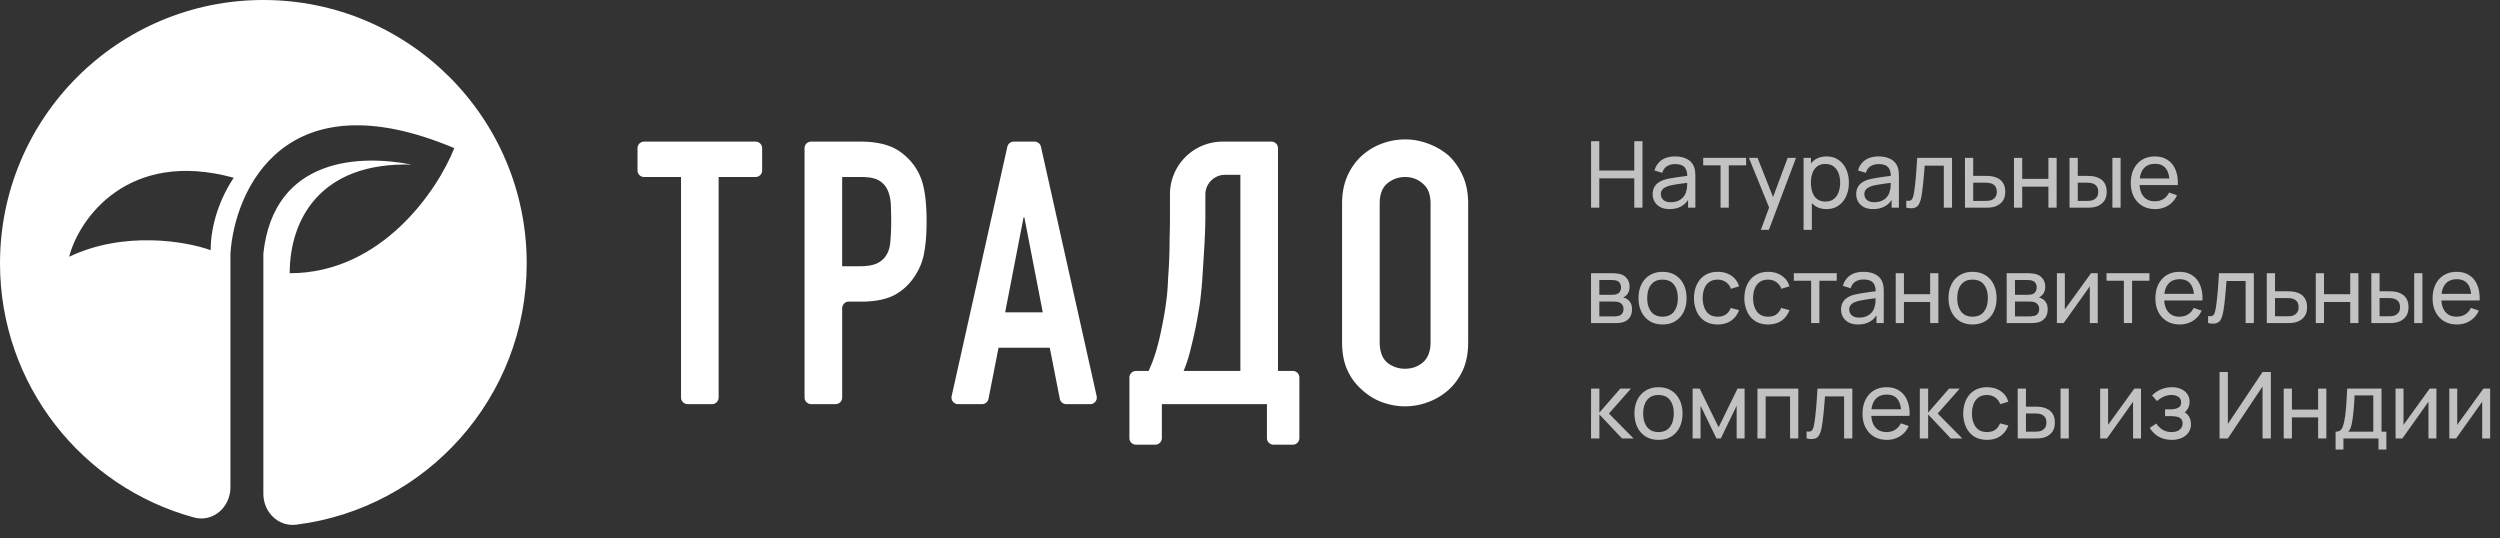 <?xml version="1.0" encoding="UTF-8"?> <svg xmlns="http://www.w3.org/2000/svg" width="260" height="56" fill="none"><rect width="100%" height="100%" fill="#333333" stroke="none"/><path fill="#fff" fill-rule="evenodd" d="M27.389 51.354c0 1.89 1.54 3.446 3.416 3.212C44.32 52.885 54.777 41.358 54.777 27.39 54.777 12.262 42.515 0 27.39 0 12.262 0 0 12.262 0 27.389c0 12.625 8.543 23.256 20.164 26.426 1.987.541 3.801-1.068 3.801-3.127V26.362c.457-6.733 5.752-18.35 23.28-10.956-1.711 4.337-7.531 13.01-17.117 13.01 0-5.478 3.08-11.572 12.667-11.298-5.136-1.027-14.311-.89-15.406 9.244v24.992Zm-20.2-24.65c5.752-2.739 12.211-1.598 14.722-.685 0-2.739 1.027-5.477 2.396-7.532-10.955-3.012-16.09 4.223-17.117 8.217Z" clip-rule="evenodd"></path><path fill="#fff" d="M139.576 21.17c0-1.1.191-2.07.575-2.915.383-.843.894-1.546 1.534-2.108a6.525 6.525 0 0 1 2.07-1.227 7.068 7.068 0 0 1 2.378-.422c.792 0 1.572.14 2.339.421.792.282 1.507.69 2.147 1.228.613.562 1.112 1.265 1.495 2.109.384.843.575 1.814.575 2.914v14.417c0 1.15-.191 2.134-.575 2.952-.383.819-.882 1.496-1.495 2.033a6.542 6.542 0 0 1-2.147 1.265 6.749 6.749 0 0 1-2.339.422c-.793 0-1.586-.14-2.378-.422a6.188 6.188 0 0 1-2.07-1.265 5.839 5.839 0 0 1-1.534-2.033c-.384-.818-.575-1.802-.575-2.952V21.17Zm3.911 14.417c0 .946.255 1.649.767 2.109a2.896 2.896 0 0 0 1.879.652c.715 0 1.329-.218 1.84-.652.537-.46.805-1.163.805-2.109V21.17c0-.946-.268-1.636-.805-2.071-.511-.46-1.125-.69-1.84-.69-.717 0-1.342.23-1.879.69-.512.435-.767 1.125-.767 2.07v14.418ZM120.833 42.029v3.533a.685.685 0 0 1-.685.685h-2.005a.684.684 0 0 1-.684-.685v-6.3c0-.377.306-.684.684-.684h1.309c.231-.486.448-1.035.652-1.649.205-.639.384-1.304.537-1.994.154-.69.294-1.393.422-2.109.128-.741.23-1.457.307-2.147.051-.537.089-1.137.115-1.802a52.3 52.3 0 0 0 .153-4.141c.025-.716.038-1.393.038-2.033v-2.497a5.478 5.478 0 0 1 5.478-5.478h5.073c.377 0 .684.306.684.685v23.165h1.539c.378 0 .685.306.685.685v6.299a.685.685 0 0 1-.685.685h-2.004a.685.685 0 0 1-.685-.685v-3.533h-10.928Zm6.579-23.85c-1.135 0-2.055.92-2.055 2.054v2.432c0 .358-.013.882-.038 1.572a82.791 82.791 0 0 1-.115 2.186l-.153 2.416a36.233 36.233 0 0 1-.192 2.109c-.051.51-.14 1.099-.268 1.763-.102.64-.23 1.304-.384 1.994a62.2 62.2 0 0 1-.498 2.07 13.5 13.5 0 0 1-.614 1.803H129v-20.4h-1.588ZM108.448 32.481l-1.91-9.855a.046.046 0 0 0-.046-.038.046.046 0 0 0-.045.038l-1.91 9.855h3.911ZM99.64 42.03a.685.685 0 0 1-.668-.834l5.791-25.932a.684.684 0 0 1 .668-.535h2.162c.32 0 .598.222.668.535l5.791 25.932a.685.685 0 0 1-.668.834h-2.494a.684.684 0 0 1-.671-.553l-1.043-5.314h-5.329l-1.042 5.314a.684.684 0 0 1-.672.553H99.64ZM84.358 42.029a.685.685 0 0 1-.685-.685V15.413c0-.379.307-.685.685-.685h5.182c1.074 0 2.02.14 2.837.422.819.28 1.56.78 2.225 1.495a5.84 5.84 0 0 1 1.38 2.53c.255.947.383 2.238.383 3.874 0 1.227-.076 2.262-.23 3.105a6.241 6.241 0 0 1-.882 2.378 5.855 5.855 0 0 1-2.147 2.109c-.895.485-2.07.728-3.528.728H88.27a.685.685 0 0 0-.684.685v9.29a.685.685 0 0 1-.685.685h-2.542Zm3.227-23.62v9.28h1.878c.793 0 1.406-.116 1.84-.346.436-.23.755-.55.96-.959.204-.383.32-.856.345-1.418.05-.563.076-1.189.076-1.88 0-.638-.013-1.239-.038-1.801-.025-.588-.14-1.1-.345-1.534a2.18 2.18 0 0 0-.92-.997c-.41-.23-.997-.345-1.764-.345h-2.032ZM71.512 42.029a.685.685 0 0 1-.685-.685V18.41h-3.84a.685.685 0 0 1-.685-.685v-2.311c0-.379.307-.685.685-.685h11.591c.378 0 .685.306.685.685v2.311a.685.685 0 0 1-.685.685h-3.84v22.935a.685.685 0 0 1-.685.685h-2.541Z"></path><path fill="#fff" d="M165.472 21.6v-6.912h.854v3.048h3.639v-3.048h.854V21.6h-.854v-3.053h-3.639V21.6h-.854Zm8.167.144c-.387 0-.712-.07-.974-.211a1.502 1.502 0 0 1-.59-.567 1.534 1.534 0 0 1-.197-.768c0-.272.051-.507.153-.705.106-.202.253-.368.442-.5.189-.134.414-.24.677-.316.246-.067.521-.125.825-.173.308-.051.618-.098.932-.14.313-.04.606-.08.878-.12l-.307.178c.009-.46-.083-.801-.279-1.022-.192-.22-.524-.331-.998-.331-.314 0-.589.072-.826.216-.233.14-.398.371-.494.691l-.811-.245c.125-.454.366-.811.725-1.07.358-.26.83-.389 1.416-.389.47 0 .873.085 1.209.254.339.167.583.42.73.759.073.16.12.334.139.523.019.186.029.38.029.586V21.6h-.759v-1.243l.178.115c-.195.42-.469.736-.821.95-.349.215-.774.322-1.277.322Zm.13-.715c.307 0 .573-.055.797-.163a1.53 1.53 0 0 0 .547-.437c.138-.183.227-.381.269-.595.048-.16.073-.338.077-.533.006-.199.009-.35.009-.456l.298.13c-.279.038-.552.075-.821.11-.269.035-.523.073-.763.115-.24.038-.456.085-.648.14a2.117 2.117 0 0 0-.399.172.911.911 0 0 0-.297.274.71.71 0 0 0-.111.408c0 .14.036.275.106.403a.822.822 0 0 0 .336.312c.154.08.354.12.6.12Zm5.17.571v-4.406h-1.805v-.778h4.464v.778h-1.805V21.6h-.854Zm4.194 2.304 1.003-2.726.014.806-2.265-5.568h.897l1.776 4.478h-.307l1.666-4.478h.868l-2.822 7.488h-.83Zm6.826-2.16c-.486 0-.896-.12-1.229-.36a2.276 2.276 0 0 1-.758-.984 3.662 3.662 0 0 1-.255-1.397c0-.521.085-.989.255-1.401a2.21 2.21 0 0 1 .758-.975c.336-.237.747-.355 1.234-.355.48 0 .893.12 1.238.36.349.237.616.562.802.974.185.413.278.879.278 1.397 0 .519-.093.984-.278 1.397-.186.413-.453.74-.802.984-.345.24-.76.36-1.243.36Zm-2.386 2.16v-7.488h.764v3.816h.096v3.672h-.86Zm2.28-2.942c.343 0 .626-.087.85-.26.224-.172.392-.406.504-.7.112-.298.168-.63.168-.999 0-.365-.056-.694-.168-.989a1.5 1.5 0 0 0-.509-.7c-.227-.173-.517-.26-.869-.26-.336 0-.614.084-.835.25a1.452 1.452 0 0 0-.494.686 2.881 2.881 0 0 0-.163 1.013c0 .378.052.715.158 1.013.109.294.275.526.499.696.224.166.511.25.859.25Zm4.955.782c-.387 0-.712-.07-.974-.211a1.505 1.505 0 0 1-.591-.567 1.544 1.544 0 0 1-.197-.768c0-.272.052-.507.154-.705.106-.202.253-.368.442-.5.188-.134.414-.24.676-.316.247-.067.522-.125.826-.173.307-.051.618-.098.931-.14.314-.04.607-.08.879-.12l-.308.178c.01-.46-.083-.801-.278-1.022-.192-.22-.525-.331-.998-.331-.314 0-.589.072-.826.216-.234.14-.398.371-.494.691l-.812-.245c.125-.454.367-.811.725-1.07.359-.26.831-.389 1.416-.389.471 0 .874.085 1.21.254.339.167.582.42.729.759.074.16.12.334.14.523.019.186.028.38.028.586V21.6h-.758v-1.243l.178.115c-.196.42-.469.736-.821.95-.349.215-.775.322-1.277.322Zm.13-.715c.307 0 .572-.055.796-.163a1.43 1.43 0 0 0 .816-1.032c.048-.16.074-.338.077-.533.007-.199.01-.35.01-.456l.297.13-.82.11c-.269.035-.524.073-.764.115-.24.038-.456.085-.648.14-.14.044-.273.102-.398.172a.905.905 0 0 0-.298.274.717.717 0 0 0-.11.408c0 .14.035.275.106.403a.81.81 0 0 0 .336.312c.153.08.353.12.6.12Zm3.316.571v-.734c.192.035.338.028.437-.02a.465.465 0 0 0 .226-.264c.051-.128.093-.288.125-.48.054-.304.1-.643.139-1.017.041-.375.078-.784.11-1.229.035-.448.067-.928.096-1.44h3.624V21.6h-.854v-4.373h-1.992c-.019.295-.043.597-.072.907-.026.31-.053.613-.082.908a21.52 21.52 0 0 1-.096.816c-.032.25-.067.465-.105.648a2.462 2.462 0 0 1-.255.753.75.75 0 0 1-.47.36c-.205.058-.482.051-.831-.019Zm6.105 0-.004-5.184h.859v1.877h1.118c.151 0 .304.003.461.01.157.006.293.02.408.043.269.05.504.14.706.268.201.128.358.303.47.524.112.217.168.488.168.81 0 .449-.117.804-.35 1.066-.231.26-.533.432-.908.519a2.747 2.747 0 0 1-.441.057c-.163.007-.319.01-.466.01h-2.021Zm.855-.706h1.181c.096 0 .203-.003.321-.01.119-.006.224-.022.317-.047a.95.95 0 0 0 .437-.283c.131-.141.197-.343.197-.605 0-.266-.064-.47-.192-.615a.885.885 0 0 0-.495-.283 1.694 1.694 0 0 0-.293-.043c-.102-.006-.2-.01-.292-.01h-1.181v1.896Zm4.241.706v-5.184h.854V18.6h2.726v-2.184h.855V21.6h-.855v-2.189h-2.726V21.6h-.854Zm5.779 0-.004-5.184h.859v1.877h.792c.15 0 .304.003.461.01.156.006.292.02.408.043.268.054.504.145.705.273.202.128.359.301.471.519.112.217.168.488.168.81 0 .449-.117.804-.351 1.066-.23.26-.533.432-.907.519a2.745 2.745 0 0 1-.442.057c-.163.007-.318.01-.465.01h-1.695Zm.855-.706h.854c.096 0 .203-.003.322-.01.118-.006.224-.022.317-.047a.947.947 0 0 0 .436-.283c.132-.141.197-.343.197-.605 0-.266-.064-.47-.192-.615a.882.882 0 0 0-.494-.283 1.708 1.708 0 0 0-.293-.043c-.102-.006-.2-.01-.293-.01h-.854v1.896Zm3.6.706v-5.184h.854V21.6h-.854Zm4.448.144c-.509 0-.953-.112-1.334-.336a2.35 2.35 0 0 1-.883-.946c-.212-.406-.317-.88-.317-1.42 0-.567.104-1.056.312-1.47.208-.415.497-.735.869-.96.374-.226.812-.34 1.315-.34.521 0 .965.12 1.329.36.368.24.644.582.826 1.027.186.445.266.975.24 1.589h-.864v-.307c-.01-.637-.139-1.112-.389-1.426-.249-.317-.621-.475-1.113-.475-.528 0-.93.17-1.205.509-.275.339-.413.825-.413 1.459 0 .611.138 1.085.413 1.42.275.337.667.505 1.176.505.342 0 .64-.079.893-.235.252-.157.451-.383.595-.677l.821.283a2.33 2.33 0 0 1-.912 1.066 2.53 2.53 0 0 1-1.359.374Zm-1.915-2.496v-.686h3.83v.686h-3.83ZM165.467 33.6v-5.184h2.208c.131 0 .272.008.423.024.153.013.292.037.417.072.279.074.507.226.687.456.182.227.273.515.273.864 0 .195-.03.365-.091.509a1.072 1.072 0 0 1-.408.504.903.903 0 0 1-.173.091c.112.02.226.062.341.13.182.099.325.238.427.417.106.18.159.408.159.687 0 .352-.085.643-.255.873a1.293 1.293 0 0 1-.701.47c-.124.036-.262.06-.412.073-.151.01-.296.014-.437.014h-2.458Zm.864-.696h1.546c.067 0 .147-.006.24-.02.096-.012.181-.028.254-.047a.57.57 0 0 0 .36-.269.829.829 0 0 0 .115-.427.718.718 0 0 0-.172-.5.74.74 0 0 0-.447-.24.94.94 0 0 0-.221-.033 4.952 4.952 0 0 0-.206-.005h-1.469v1.541Zm0-2.246h1.287c.089 0 .184-.005.283-.015.099-.013.185-.033.259-.062a.58.58 0 0 0 .322-.269.856.856 0 0 0 .105-.418.815.815 0 0 0-.115-.436.573.573 0 0 0-.341-.264 1.05 1.05 0 0 0-.345-.063 6.33 6.33 0 0 0-.24-.01h-1.215v1.537Zm6.571 3.086c-.515 0-.96-.117-1.335-.35a2.326 2.326 0 0 1-.859-.97c-.201-.413-.302-.886-.302-1.42 0-.545.102-1.022.307-1.431.205-.41.494-.728.869-.955.374-.23.814-.346 1.32-.346.518 0 .965.117 1.339.35.374.23.661.552.859.965.202.41.303.882.303 1.416 0 .541-.101 1.018-.303 1.43a2.31 2.31 0 0 1-.864.965c-.374.23-.819.346-1.334.346Zm0-.811c.537 0 .937-.18 1.2-.538.262-.358.393-.822.393-1.392 0-.585-.132-1.051-.398-1.397-.266-.348-.664-.523-1.195-.523-.362 0-.659.082-.893.245a1.462 1.462 0 0 0-.523.677c-.115.288-.173.62-.173.998 0 .583.134 1.05.403 1.402.269.352.664.528 1.186.528Zm5.741.811c-.524 0-.971-.117-1.339-.35a2.278 2.278 0 0 1-.835-.975 3.42 3.42 0 0 1-.298-1.411c.007-.54.108-1.016.303-1.426.198-.412.481-.734.849-.964.368-.23.812-.346 1.33-.346.547 0 1.018.134 1.411.403.397.269.663.637.797 1.104l-.845.255a1.387 1.387 0 0 0-.533-.701 1.45 1.45 0 0 0-.84-.25c-.355 0-.648.083-.878.25a1.45 1.45 0 0 0-.514.681c-.112.288-.169.62-.172.994.006.576.139 1.042.398 1.397.262.352.651.528 1.166.528.34 0 .621-.077.845-.23.224-.157.394-.383.509-.677l.864.225c-.179.483-.459.853-.84 1.109-.381.256-.84.384-1.378.384Zm5.241 0c-.525 0-.971-.117-1.339-.35a2.278 2.278 0 0 1-.835-.975 3.42 3.42 0 0 1-.298-1.411c.007-.54.107-1.016.303-1.426.198-.412.481-.734.849-.964.368-.23.811-.346 1.33-.346.547 0 1.017.134 1.411.403.397.269.662.637.797 1.104l-.845.255a1.387 1.387 0 0 0-.533-.701 1.45 1.45 0 0 0-.84-.25c-.355 0-.648.083-.878.25-.231.163-.402.39-.514.681-.112.288-.169.62-.173.994.007.576.14 1.042.399 1.397.262.352.651.528 1.166.528.339 0 .621-.077.845-.23.224-.157.394-.383.509-.677l.864.225c-.179.483-.459.853-.84 1.109-.381.256-.84.384-1.378.384Zm4.476-.144v-4.406h-1.804v-.778h4.464v.778h-1.805V33.6h-.855Zm4.873.144c-.387 0-.712-.07-.974-.211a1.505 1.505 0 0 1-.591-.567 1.544 1.544 0 0 1-.197-.768c0-.272.052-.507.154-.705.106-.202.253-.368.442-.5.188-.134.414-.24.676-.316.247-.067.522-.125.826-.173.307-.051.618-.098.931-.14.314-.04.607-.08.879-.12l-.308.178c.01-.46-.083-.801-.278-1.022-.192-.22-.525-.331-.998-.331-.314 0-.589.072-.826.216-.234.14-.398.371-.494.691l-.812-.245c.125-.454.367-.811.725-1.07.359-.26.831-.389 1.416-.389.471 0 .874.085 1.21.254.339.167.582.42.729.759.074.16.12.334.14.523.019.186.028.38.028.586V33.6h-.758v-1.243l.178.115c-.196.42-.469.736-.821.95-.349.215-.775.322-1.277.322Zm.13-.715c.307 0 .572-.055.796-.163a1.43 1.43 0 0 0 .816-1.032c.048-.16.074-.338.077-.533.007-.199.01-.35.01-.456l.297.13-.82.11c-.269.035-.524.073-.764.115-.24.038-.456.085-.648.14-.14.044-.273.102-.398.172a.905.905 0 0 0-.298.274.717.717 0 0 0-.11.408c0 .14.035.275.106.403a.81.81 0 0 0 .336.312c.153.08.353.12.6.12Zm3.792.571v-5.184h.854V30.6h2.726v-2.184h.855V33.6h-.855v-2.189h-2.726V33.6h-.854Zm7.987.144c-.515 0-.96-.117-1.334-.35a2.319 2.319 0 0 1-.859-.97c-.202-.413-.303-.886-.303-1.42 0-.545.103-1.022.308-1.431.204-.41.494-.728.868-.955.375-.23.815-.346 1.32-.346.519 0 .965.117 1.34.35.374.23.66.552.859.965.201.41.302.882.302 1.416 0 .541-.101 1.018-.302 1.43-.202.41-.49.732-.864.965-.375.23-.819.346-1.335.346Zm0-.811c.538 0 .938-.18 1.2-.538.263-.358.394-.822.394-1.392 0-.585-.133-1.051-.398-1.397-.266-.348-.664-.523-1.196-.523-.361 0-.659.082-.892.245a1.47 1.47 0 0 0-.524.677c-.115.288-.172.62-.172.998 0 .583.134 1.05.403 1.402.269.352.664.528 1.185.528Zm3.553.667v-5.184h2.208c.132 0 .272.008.423.024.153.013.293.037.417.072.279.074.508.226.687.456.182.227.273.515.273.864 0 .195-.03.365-.091.509a1.07 1.07 0 0 1-.581.595c.112.02.226.062.341.13.183.099.325.238.427.417.106.18.159.408.159.687 0 .352-.085.643-.255.873a1.294 1.294 0 0 1-.7.47c-.125.036-.263.06-.413.073-.151.01-.296.014-.437.014h-2.458Zm.864-.696h1.546c.067 0 .147-.006.24-.02.096-.012.181-.028.254-.047a.57.57 0 0 0 .36-.269.83.83 0 0 0 .116-.427.719.719 0 0 0-.173-.5.74.74 0 0 0-.447-.24.93.93 0 0 0-.22-.033 5.036 5.036 0 0 0-.207-.005h-1.469v1.541Zm0-2.246h1.287c.089 0 .184-.005.283-.015.099-.013.186-.033.259-.062a.576.576 0 0 0 .322-.269.856.856 0 0 0 .105-.418.815.815 0 0 0-.115-.436.57.57 0 0 0-.341-.264 1.05 1.05 0 0 0-.345-.063 6.33 6.33 0 0 0-.24-.01h-1.215v1.537Zm8.606-2.242V33.6h-.825v-3.82l-2.717 3.82h-.706v-5.184h.826v3.768l2.721-3.768h.701Zm2.717 5.184v-4.406h-1.805v-.778h4.464v.778h-1.804V33.6h-.855Zm5.815.144c-.509 0-.954-.112-1.335-.336a2.356 2.356 0 0 1-.883-.946c-.211-.406-.317-.88-.317-1.42 0-.567.104-1.056.312-1.47.208-.415.498-.735.869-.96.374-.226.813-.34 1.315-.34.522 0 .965.12 1.33.36.368.24.643.582.825 1.027.186.445.266.975.24 1.589h-.864v-.307c-.009-.637-.139-1.112-.388-1.426-.25-.317-.621-.475-1.114-.475-.528 0-.93.17-1.205.509-.275.339-.413.825-.413 1.459 0 .611.138 1.085.413 1.42.275.337.667.505 1.176.505.343 0 .64-.079.893-.235.253-.157.451-.383.595-.677l.821.283a2.33 2.33 0 0 1-.912 1.066c-.403.25-.856.374-1.358.374Zm-1.916-2.496v-.686h3.831v.686h-3.831Zm4.861 2.352v-.734c.192.035.338.028.437-.02a.467.467 0 0 0 .225-.264 2.3 2.3 0 0 0 .125-.48c.055-.304.101-.643.139-1.017.042-.375.079-.784.111-1.229.035-.448.067-.928.096-1.44h3.624V33.6h-.855v-4.373h-1.992c-.019.295-.043.597-.072.907-.025.31-.052.613-.081.908a21.52 21.52 0 0 1-.096.816c-.032.25-.067.465-.106.648-.061.313-.145.564-.254.753a.751.751 0 0 1-.471.36c-.204.058-.481.051-.83-.019Zm6.105 0-.005-5.184h.859v1.877h1.119c.15 0 .304.003.461.01.156.006.292.02.408.043a2 2 0 0 1 .705.268c.202.128.359.303.471.524.112.217.168.488.168.81 0 .449-.117.804-.351 1.066-.23.26-.533.432-.907.519a2.745 2.745 0 0 1-.442.057c-.163.007-.318.01-.465.01h-2.021Zm.854-.706h1.181c.096 0 .203-.003.322-.01.118-.006.224-.022.317-.047a.947.947 0 0 0 .436-.283c.132-.141.197-.343.197-.605 0-.266-.064-.47-.192-.615a.882.882 0 0 0-.494-.283 1.708 1.708 0 0 0-.293-.043c-.102-.006-.2-.01-.293-.01h-1.181v1.896Zm4.241.706v-5.184h.855V30.6h2.726v-2.184h.854V33.6h-.854v-2.189h-2.726V33.6h-.855Zm5.78 0-.005-5.184h.859v1.877h.792c.151 0 .304.003.461.01.157.006.293.02.408.043.269.054.504.145.706.273.201.128.358.301.47.519.112.217.168.488.168.81 0 .449-.117.804-.35 1.066-.231.26-.533.432-.907.519a2.76 2.76 0 0 1-.442.057c-.163.007-.318.01-.466.01h-1.694Zm.854-.706h.855c.096 0 .203-.003.321-.01.119-.006.224-.022.317-.047a.95.95 0 0 0 .437-.283c.131-.141.197-.343.197-.605 0-.266-.064-.47-.192-.615a.885.885 0 0 0-.495-.283 1.682 1.682 0 0 0-.292-.043c-.103-.006-.2-.01-.293-.01h-.855v1.896Zm3.6.706v-5.184h.855V33.6h-.855Zm4.449.144c-.509 0-.954-.112-1.335-.336a2.356 2.356 0 0 1-.883-.946c-.211-.406-.317-.88-.317-1.42 0-.567.104-1.056.312-1.47.208-.415.498-.735.869-.96.374-.226.813-.34 1.315-.34.522 0 .965.12 1.33.36.368.24.643.582.825 1.027.186.445.266.975.24 1.589h-.864v-.307c-.009-.637-.139-1.112-.388-1.426-.25-.317-.621-.475-1.114-.475-.528 0-.93.17-1.205.509-.275.339-.413.825-.413 1.459 0 .611.138 1.085.413 1.42.275.337.667.505 1.176.505.343 0 .64-.079.893-.235.253-.157.451-.383.595-.677l.821.283a2.33 2.33 0 0 1-.912 1.066c-.403.25-.856.374-1.358.374Zm-1.916-2.496v-.686h3.831v.686h-3.831ZM165.467 45.6l.005-5.184h.864v2.496l2.174-2.496h1.109l-2.289 2.592 2.558 2.592h-1.195l-2.357-2.496V45.6h-.869Zm7.013.144c-.515 0-.96-.117-1.334-.35a2.321 2.321 0 0 1-.86-.97c-.201-.413-.302-.886-.302-1.42 0-.545.102-1.022.307-1.431a2.29 2.29 0 0 1 .869-.955c.374-.23.814-.346 1.32-.346.518 0 .965.117 1.339.35.375.23.661.552.859.965.202.41.303.882.303 1.416 0 .541-.101 1.018-.303 1.43a2.31 2.31 0 0 1-.864.965c-.374.23-.819.346-1.334.346Zm0-.811c.538 0 .938-.18 1.2-.538.262-.358.394-.822.394-1.392 0-.585-.133-1.051-.399-1.397-.265-.348-.664-.523-1.195-.523-.362 0-.659.082-.893.245a1.468 1.468 0 0 0-.523.677c-.115.288-.173.62-.173.998 0 .583.135 1.05.403 1.402.269.352.664.528 1.186.528Zm3.553.667v-5.184h.734l1.968 4.022 1.968-4.022h.735V45.6h-.826v-3.403l-1.651 3.403h-.451l-1.652-3.403V45.6h-.825Zm6.74 0v-5.184h4.248V45.6h-.854v-4.373h-2.539V45.6h-.855Zm5.113 0v-.734c.192.035.337.028.437-.02a.467.467 0 0 0 .225-.264c.051-.128.093-.288.125-.48.054-.304.101-.643.139-1.017.042-.375.079-.784.111-1.229.035-.448.067-.928.096-1.44h3.624V45.6h-.855v-4.373h-1.992c-.019.295-.043.597-.072.907-.025.31-.053.613-.081.908a21.52 21.52 0 0 1-.096.816c-.032.25-.068.465-.106.648a2.49 2.49 0 0 1-.254.753.751.751 0 0 1-.471.36c-.205.058-.481.051-.83-.019Zm8.351.144c-.509 0-.953-.112-1.334-.336a2.35 2.35 0 0 1-.883-.946c-.212-.406-.317-.88-.317-1.42 0-.567.104-1.056.312-1.47.208-.415.497-.735.869-.96.374-.226.812-.34 1.315-.34.521 0 .965.12 1.329.36.368.24.644.582.826 1.027.186.445.266.975.24 1.589h-.864v-.307c-.01-.637-.139-1.112-.389-1.426-.249-.317-.621-.475-1.113-.475-.528 0-.93.17-1.205.509-.275.339-.413.825-.413 1.459 0 .611.138 1.085.413 1.42.275.337.667.505 1.176.505.342 0 .64-.079.893-.235.252-.157.451-.383.595-.677l.821.283a2.33 2.33 0 0 1-.912 1.066 2.53 2.53 0 0 1-1.359.374Zm-1.915-2.496v-.686h3.83v.686h-3.83Zm5.336 2.352.005-5.184h.864v2.496l2.174-2.496h1.109l-2.29 2.592 2.559 2.592h-1.196l-2.356-2.496V45.6h-.869Zm6.989.144c-.525 0-.972-.117-1.34-.35a2.285 2.285 0 0 1-.835-.975 3.403 3.403 0 0 1-.297-1.411c.006-.54.107-1.016.302-1.426.198-.412.482-.734.85-.964.368-.23.811-.346 1.329-.346.547 0 1.018.134 1.411.403.397.269.663.637.797 1.104l-.845.255a1.385 1.385 0 0 0-.532-.701 1.455 1.455 0 0 0-.84-.25c-.356 0-.648.083-.879.25-.23.163-.401.39-.513.681a2.79 2.79 0 0 0-.173.994c.006.576.139 1.042.398 1.397.263.352.651.528 1.167.528.339 0 .62-.077.844-.23.224-.157.394-.383.509-.677l.864.225c-.179.483-.459.853-.84 1.109-.381.256-.84.384-1.377.384Zm3.197-.144-.005-5.184h.859v1.877h.792c.151 0 .304.003.461.01.157.006.293.02.408.043.269.054.504.145.706.273.201.128.358.301.47.519.112.217.168.488.168.81 0 .449-.117.804-.35 1.066-.231.26-.533.432-.908.519a2.747 2.747 0 0 1-.441.057c-.163.007-.319.01-.466.01h-1.694Zm.854-.706h.855c.096 0 .203-.003.321-.01.119-.006.224-.022.317-.047a.95.95 0 0 0 .437-.283c.131-.141.197-.343.197-.605 0-.266-.064-.47-.192-.615a.885.885 0 0 0-.495-.283 1.694 1.694 0 0 0-.293-.043c-.102-.006-.2-.01-.292-.01h-.855v1.896Zm3.6.706v-5.184h.855V45.6h-.855Zm8.367-5.184V45.6h-.825v-3.82l-2.717 3.82h-.706v-5.184h.826v3.768l2.721-3.768h.701Zm3.202 5.328c-.512 0-.965-.11-1.358-.331a2.48 2.48 0 0 1-.932-.922l.682-.441c.189.284.414.504.677.657.262.15.561.226.897.226.352 0 .632-.08.84-.24a.793.793 0 0 0 .312-.658c0-.205-.051-.361-.153-.47a.833.833 0 0 0-.442-.226 3.283 3.283 0 0 0-.686-.062h-.538v-.706h.533c.336 0 .61-.054.821-.163.211-.109.317-.294.317-.557 0-.269-.1-.464-.298-.585a1.274 1.274 0 0 0-.701-.188c-.288 0-.563.061-.825.183a2.356 2.356 0 0 0-.677.451l-.519-.58c.269-.276.578-.487.927-.634.352-.15.734-.226 1.147-.226.333 0 .637.06.912.178.278.115.499.286.662.513.167.224.25.498.25.821 0 .275-.064.52-.192.734a1.731 1.731 0 0 1-.566.562l-.034-.302c.211.05.386.145.523.283.141.134.245.294.312.48.067.185.101.379.101.58 0 .34-.09.631-.269.874-.176.24-.414.426-.715.557a2.551 2.551 0 0 1-1.008.192Zm10.3-.144h-.864v-5.405l-3.605 5.405h-.864v-6.912h.864v5.4l3.605-5.4h.864V45.6Zm1.338 0v-5.184h.854V42.6h2.726v-2.184h.855V45.6h-.855v-2.189h-2.726V45.6h-.854Zm5.395 1.152v-1.858c.292 0 .5-.094.624-.283.125-.192.226-.507.303-.945.051-.276.093-.57.125-.884.032-.313.059-.662.081-1.046.026-.387.05-.827.072-1.32h3.571v4.478h.504v1.858h-.816V45.6h-3.648v1.152h-.816Zm1.316-1.858h2.606v-3.772h-1.944a30.638 30.638 0 0 1-.096 1.454 13.16 13.16 0 0 1-.163 1.286c-.042.24-.09.444-.144.61a1.032 1.032 0 0 1-.259.422Zm9.171-4.478V45.6h-.826v-3.82l-2.716 3.82h-.706v-5.184h.826v3.768l2.721-3.768h.701Zm5.588 0V45.6h-.826v-3.82l-2.717 3.82h-.705v-5.184h.825v3.768l2.722-3.768h.701Z" opacity=".7"></path></svg> 